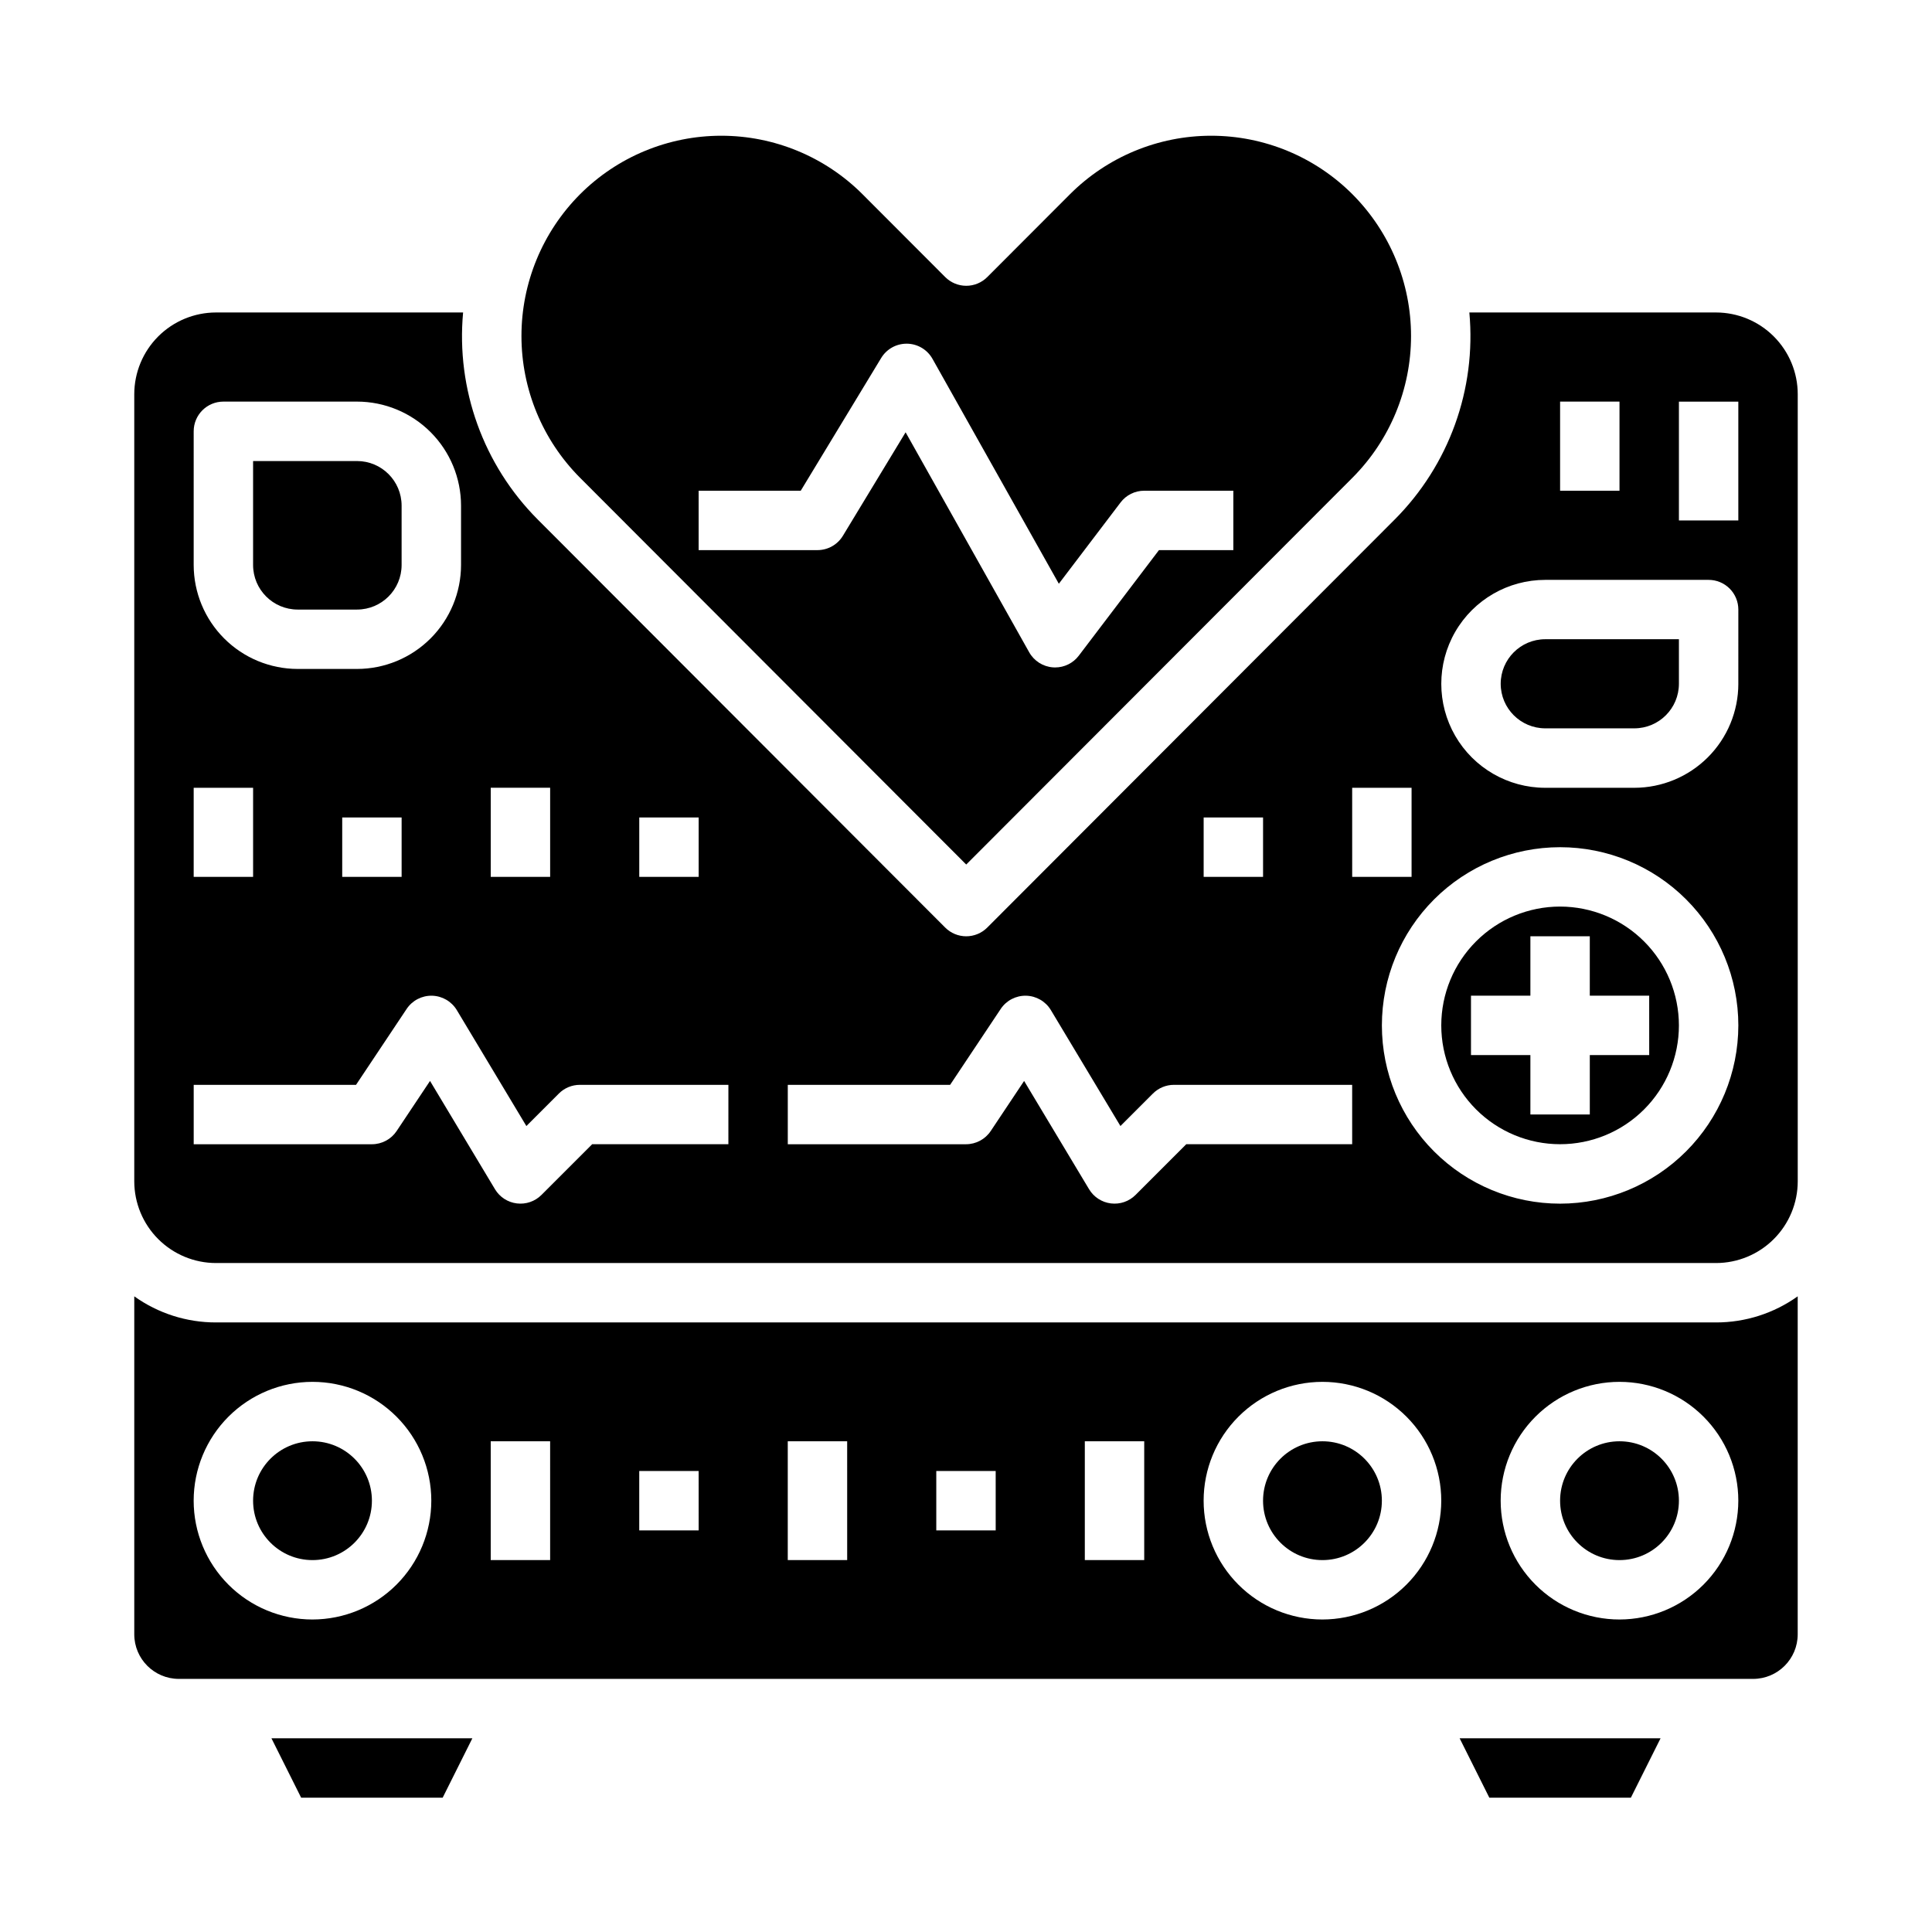 <?xml version="1.0" encoding="UTF-8"?>
<!-- Uploaded to: SVG Repo, www.svgrepo.com, Generator: SVG Repo Mixer Tools -->
<svg fill="#000000" width="800px" height="800px" version="1.1" viewBox="144 144 512 512" xmlns="http://www.w3.org/2000/svg">
 <g>
  <path d="m538.69 620.41h37.504l7.871-15.742h-53.246z"/>
  <path d="m242.56 541.7c0 8.695-7.051 15.742-15.746 15.742s-15.742-7.047-15.742-15.742c0-8.695 7.047-15.746 15.742-15.746s15.746 7.051 15.746 15.746"/>
  <path d="m223.81 620.41h37.5l7.871-15.742h-53.246z"/>
  <path d="m222.88 305.54h15.742c6.519-0.008 11.801-5.289 11.809-11.809v-15.746c-0.008-6.516-5.289-11.801-11.809-11.805h-27.551v27.551c0.008 6.519 5.289 11.801 11.809 11.809z"/>
  <path d="m201.23 494.46c-7.762 0.012-15.332-2.41-21.648-6.918v89.574c0.008 6.519 5.289 11.801 11.809 11.809h417.21c6.519-0.008 11.801-5.289 11.809-11.809v-89.574c-6.316 4.508-13.887 6.93-21.648 6.918zm25.586 78.719-0.004 0.004c-8.352 0-16.359-3.316-22.266-9.223-5.902-5.906-9.223-13.914-9.223-22.266 0-8.352 3.32-16.359 9.223-22.266 5.906-5.906 13.914-9.223 22.266-9.223s16.363 3.316 22.266 9.223c5.906 5.906 9.223 13.914 9.223 22.266-0.008 8.348-3.328 16.352-9.23 22.254-5.906 5.902-13.906 9.223-22.258 9.234zm62.977-15.742h-15.746v-31.488h15.742zm39.359-7.871h-15.746v-15.742h15.742zm39.359 7.871h-15.746v-31.488h15.742zm39.359-7.871h-15.746v-15.742h15.742zm39.359 7.871h-15.742v-31.488h15.742zm47.23 15.742v0.004c-8.348 0-16.359-3.316-22.262-9.223-5.906-5.906-9.223-13.914-9.223-22.266 0-8.352 3.316-16.359 9.223-22.266 5.902-5.906 13.914-9.223 22.262-9.223 8.352 0 16.363 3.316 22.266 9.223 5.906 5.906 9.223 13.914 9.223 22.266-0.008 8.348-3.328 16.352-9.23 22.254-5.902 5.902-13.906 9.223-22.258 9.234zm78.719 0 0.004 0.004c-8.352 0-16.359-3.316-22.266-9.223s-9.223-13.914-9.223-22.266c0-8.352 3.316-16.359 9.223-22.266s13.914-9.223 22.266-9.223c8.352 0 16.359 3.316 22.266 9.223s9.223 13.914 9.223 22.266c-0.012 8.348-3.332 16.352-9.234 22.254-5.902 5.902-13.906 9.223-22.254 9.234z"/>
  <path d="m588.93 541.7c0 8.695-7.047 15.742-15.742 15.742-8.695 0-15.746-7.047-15.746-15.742 0-8.695 7.051-15.746 15.746-15.746 8.695 0 15.742 7.051 15.742 15.746"/>
  <path d="m510.21 541.7c0 8.695-7.051 15.742-15.746 15.742-8.691 0-15.742-7.047-15.742-15.742 0-8.695 7.051-15.746 15.742-15.746 8.695 0 15.746 7.051 15.746 15.746"/>
  <path d="m400.06 373.11 102.38-102.53c9.926-9.969 15.5-23.465 15.5-37.535 0-14.066-5.574-27.562-15.5-37.535-9.926-9.949-23.406-15.539-37.461-15.539-14.055 0-27.535 5.59-37.461 15.539l-21.883 21.918c-1.477 1.477-3.481 2.309-5.57 2.309s-4.094-0.832-5.57-2.309l-21.883-21.914v-0.004c-9.926-9.949-23.406-15.539-37.461-15.539-14.059 0-27.535 5.59-37.465 15.539-9.926 9.973-15.496 23.469-15.496 37.535 0 14.07 5.57 27.566 15.496 37.535zm-70.91-99.066h27.055l21.316-35.172 0.004-0.004c1.426-2.352 3.977-3.789 6.731-3.789h0.129c2.801 0.047 5.363 1.574 6.734 4.016l33.484 59.602 16.359-21.539v-0.004c1.488-1.961 3.809-3.109 6.269-3.109h23.617v15.742h-19.711l-21.254 27.984c-1.488 1.961-3.805 3.109-6.266 3.109-0.18 0-0.359-0.008-0.543-0.02-2.648-0.18-5.023-1.684-6.324-3.996l-32.754-58.301-16.625 27.434c-1.426 2.352-3.981 3.789-6.734 3.789h-31.488z"/>
  <path d="m598.77 226.81h-65.375c1.871 20.336-5.387 40.449-19.816 54.898l-107.95 108.11c-1.477 1.48-3.481 2.309-5.57 2.309s-4.094-0.828-5.57-2.309l-107.95-108.11c-14.426-14.449-21.688-34.562-19.812-54.898h-65.496c-5.738 0.008-11.242 2.289-15.301 6.348-4.059 4.059-6.34 9.562-6.348 15.301v208.61c0.008 5.738 2.289 11.242 6.348 15.301 4.059 4.059 9.562 6.34 15.301 6.348h397.54c5.742-0.008 11.242-2.289 15.301-6.348s6.344-9.562 6.348-15.301v-208.61c-0.004-5.738-2.289-11.242-6.348-15.301s-9.559-6.34-15.301-6.348zm-41.328 23.617h15.742v23.617h-15.742zm-94.461 110.21h15.742v15.742l-15.742 0.004zm-149.57 0h15.742v15.742l-15.742 0.004zm-39.359-7.871h15.742v23.617h-15.742zm-78.723-94.465c0-4.348 3.527-7.871 7.875-7.871h35.422c7.305 0.008 14.309 2.914 19.473 8.078 5.168 5.168 8.07 12.168 8.082 19.473v15.746c-0.012 7.305-2.914 14.309-8.082 19.473-5.164 5.164-12.168 8.07-19.473 8.078h-15.742c-7.305-0.008-14.309-2.914-19.473-8.078-5.168-5.164-8.07-12.168-8.082-19.473zm55.105 102.34v15.742l-15.742 0.004v-15.746zm-55.105-7.871h15.746v23.617h-15.746zm141.7 94.465h-36.098l-13.438 13.438c-1.715 1.715-4.121 2.543-6.527 2.246-2.406-0.293-4.543-1.684-5.789-3.762l-17.215-28.695-8.844 13.266v0.004c-1.461 2.188-3.918 3.504-6.551 3.504h-47.234v-15.742h43.02l13.406-20.109 0.004-0.004c1.496-2.246 4.039-3.566 6.734-3.504 2.699 0.066 5.176 1.508 6.566 3.82l18.43 30.715 8.613-8.613h-0.004c1.477-1.477 3.481-2.305 5.57-2.305h39.359zm165.31 0h-43.969l-13.438 13.438c-1.715 1.715-4.121 2.543-6.527 2.246-2.406-0.293-4.543-1.684-5.789-3.762l-17.215-28.695-8.844 13.266-0.004 0.004c-1.457 2.188-3.918 3.504-6.547 3.504h-47.234v-15.742h43.02l13.406-20.109v-0.004c1.5-2.246 4.039-3.566 6.738-3.504 2.699 0.066 5.176 1.508 6.562 3.82l18.43 30.715 8.613-8.613c1.477-1.477 3.481-2.305 5.566-2.305h47.23zm0-94.465h15.742v23.617h-15.738zm55.105 110.21v0.004c-12.523 0-24.539-4.977-33.398-13.836-8.855-8.859-13.832-20.871-13.832-33.398 0-12.527 4.977-24.539 13.832-33.398 8.859-8.855 20.875-13.832 33.398-13.832 12.527 0 24.543 4.977 33.398 13.832 8.859 8.859 13.836 20.871 13.836 33.398-0.016 12.523-4.996 24.527-13.852 33.383-8.852 8.855-20.859 13.836-33.383 13.852zm47.23-137.76 0.004 0.004c-0.008 7.305-2.914 14.309-8.078 19.473-5.168 5.164-12.172 8.07-19.477 8.078h-23.613c-9.844 0-18.941-5.25-23.863-13.773-4.922-8.527-4.922-19.031 0-27.555s14.02-13.773 23.863-13.773h43.297c2.086 0 4.09 0.828 5.566 2.305 1.473 1.477 2.305 3.477 2.305 5.566zm0-43.297-15.742 0.004v-31.488h15.742z"/>
  <path d="m557.44 384.25c-8.352 0-16.359 3.316-22.266 9.223-5.902 5.906-9.223 13.914-9.223 22.266 0 8.352 3.32 16.359 9.223 22.266 5.906 5.906 13.914 9.223 22.266 9.223s16.363-3.316 22.266-9.223c5.906-5.906 9.223-13.914 9.223-22.266-0.008-8.348-3.328-16.352-9.23-22.254-5.906-5.902-13.906-9.223-22.258-9.234zm23.617 39.359h-15.742v15.742l-15.746 0.004v-15.746h-15.742v-15.742h15.742v-15.746h15.742v15.742h15.742z"/>
  <path d="m541.7 325.21c0.008 6.519 5.289 11.801 11.809 11.809h23.617-0.004c6.519-0.008 11.801-5.289 11.809-11.809v-11.809h-35.422c-6.519 0.008-11.801 5.289-11.809 11.809z"/>
 </g>
</svg>